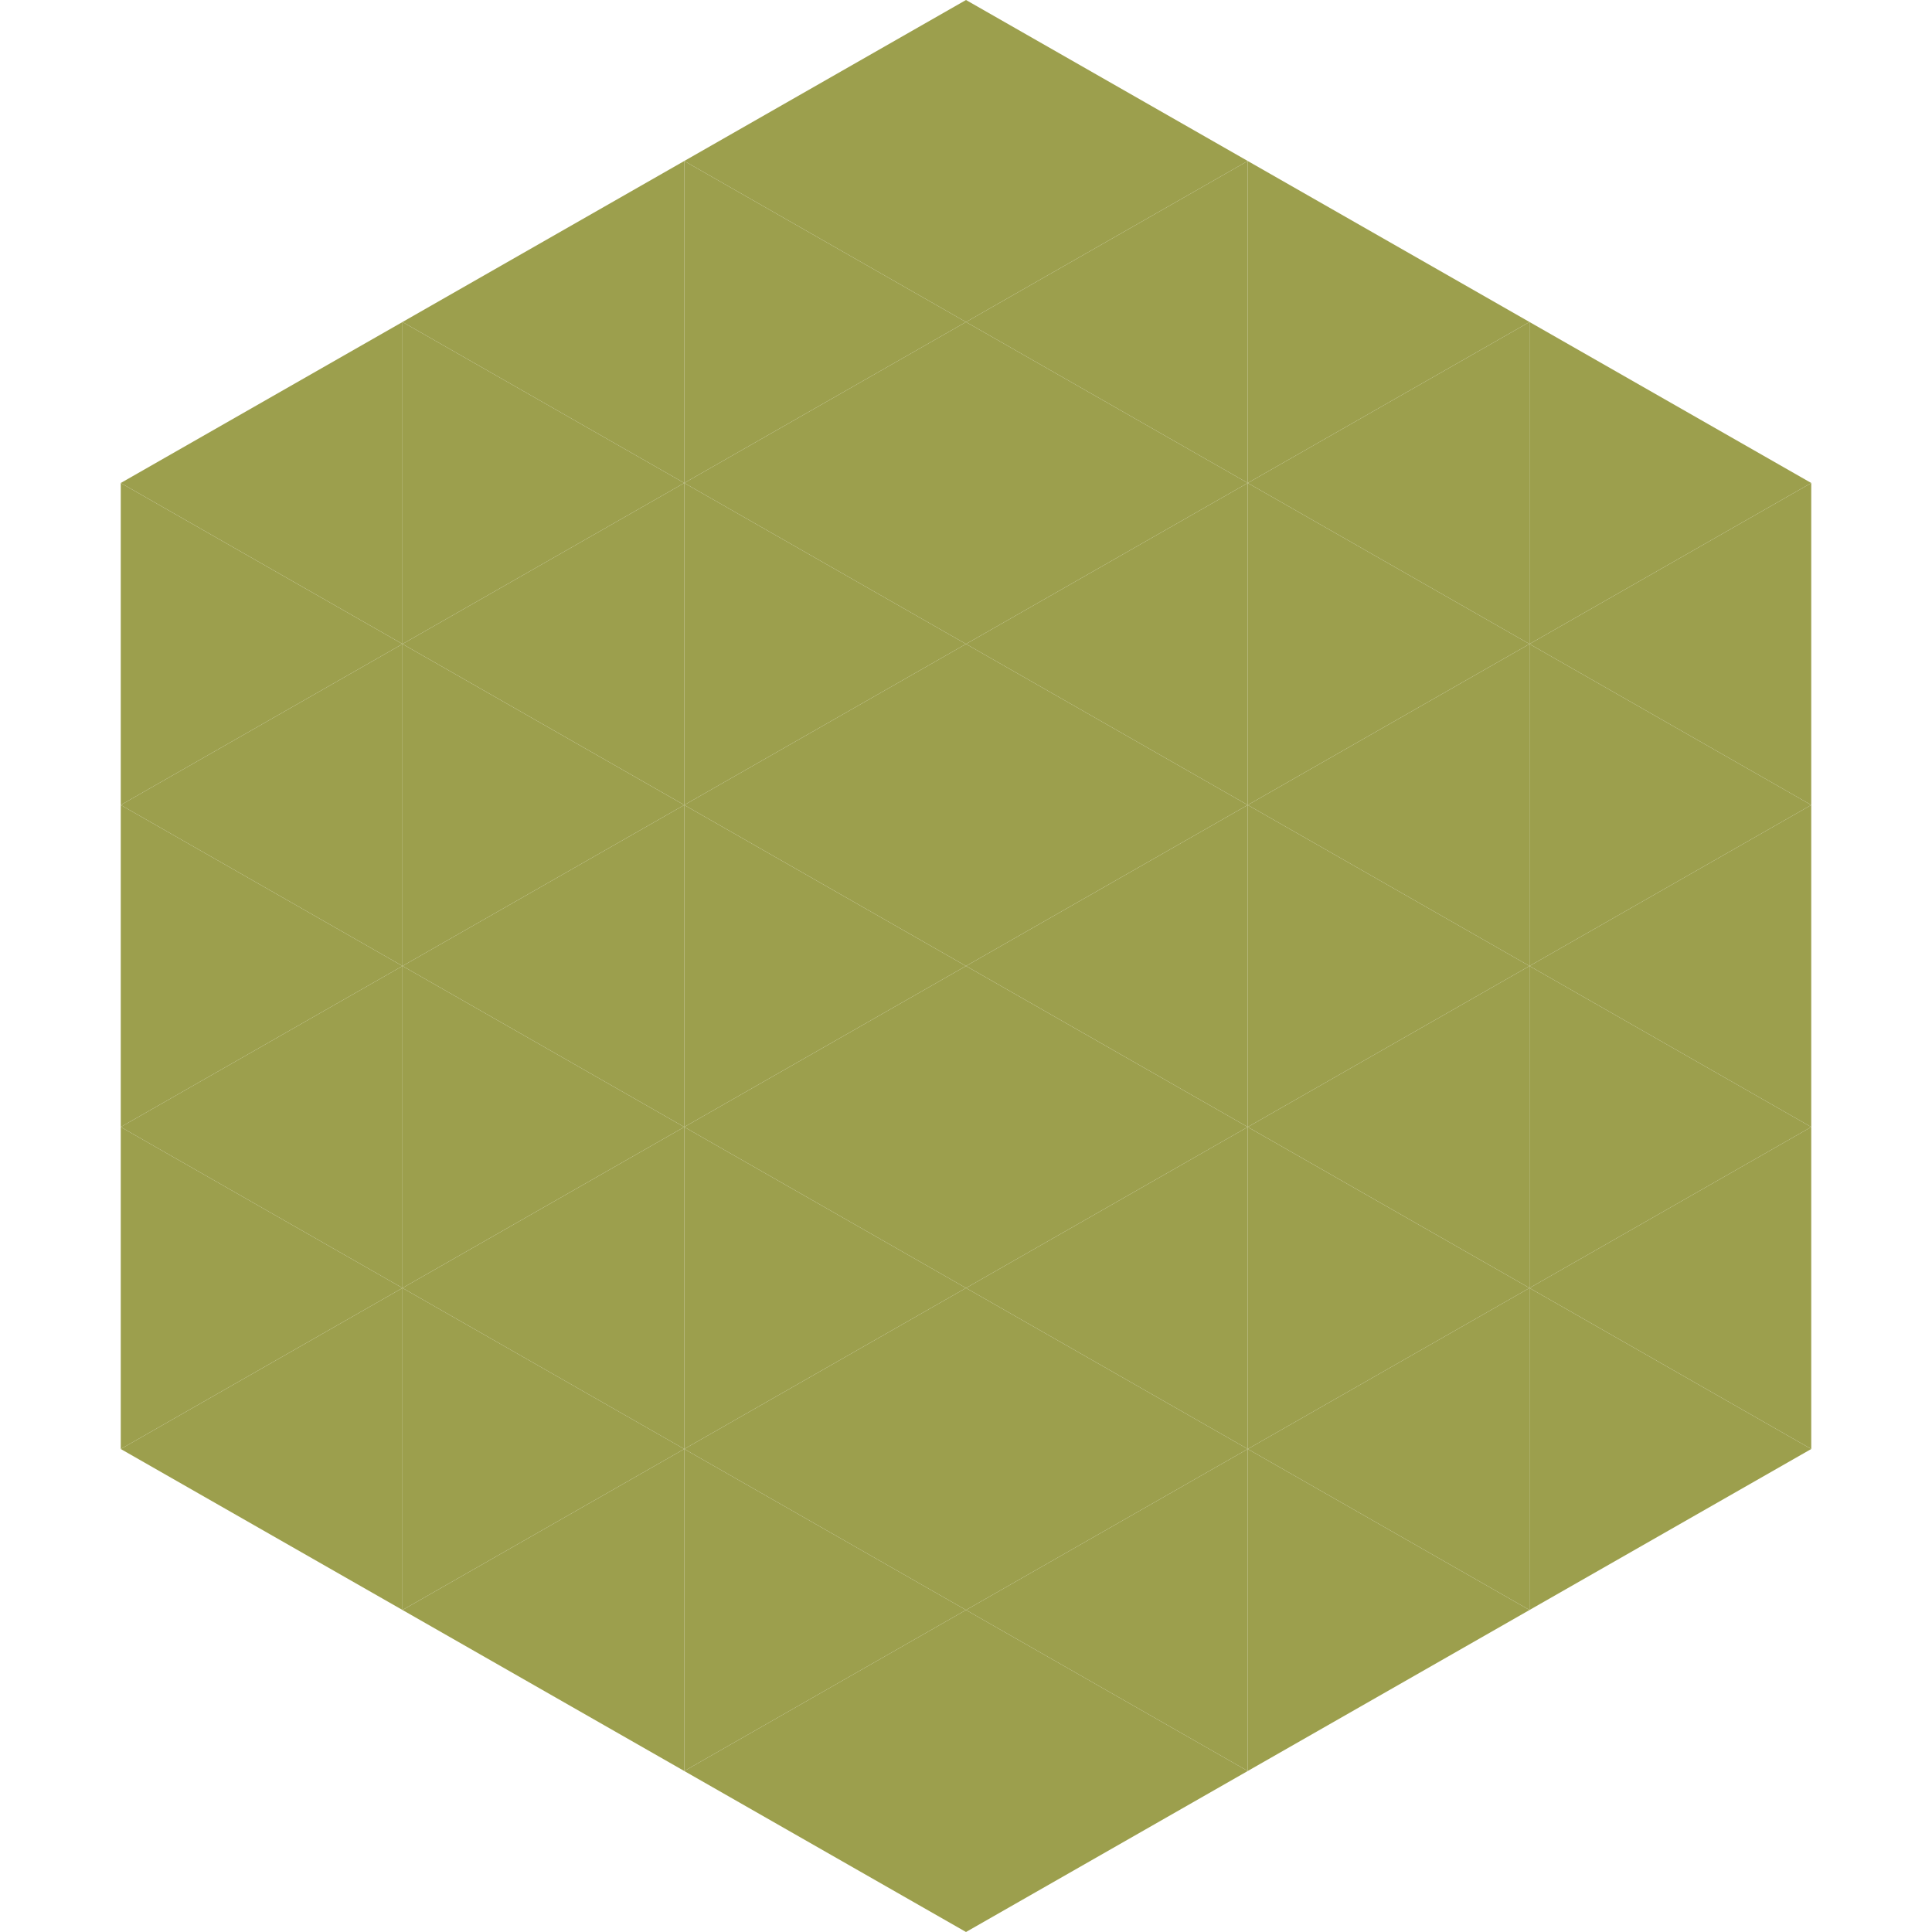 <?xml version="1.0"?>
<!-- Generated by SVGo -->
<svg width="240" height="240"
     xmlns="http://www.w3.org/2000/svg"
     xmlns:xlink="http://www.w3.org/1999/xlink">
<polygon points="50,40 15,60 50,80" style="fill:rgb(156,159,77)" />
<polygon points="190,40 225,60 190,80" style="fill:rgb(156,159,77)" />
<polygon points="15,60 50,80 15,100" style="fill:rgb(156,159,77)" />
<polygon points="225,60 190,80 225,100" style="fill:rgb(156,159,77)" />
<polygon points="50,80 15,100 50,120" style="fill:rgb(156,159,77)" />
<polygon points="190,80 225,100 190,120" style="fill:rgb(156,159,77)" />
<polygon points="15,100 50,120 15,140" style="fill:rgb(156,159,77)" />
<polygon points="225,100 190,120 225,140" style="fill:rgb(156,159,77)" />
<polygon points="50,120 15,140 50,160" style="fill:rgb(156,159,77)" />
<polygon points="190,120 225,140 190,160" style="fill:rgb(156,159,77)" />
<polygon points="15,140 50,160 15,180" style="fill:rgb(156,159,77)" />
<polygon points="225,140 190,160 225,180" style="fill:rgb(156,159,77)" />
<polygon points="50,160 15,180 50,200" style="fill:rgb(156,159,77)" />
<polygon points="190,160 225,180 190,200" style="fill:rgb(156,159,77)" />
<polygon points="15,180 50,200 15,220" style="fill:rgb(255,255,255); fill-opacity:0" />
<polygon points="225,180 190,200 225,220" style="fill:rgb(255,255,255); fill-opacity:0" />
<polygon points="50,0 85,20 50,40" style="fill:rgb(255,255,255); fill-opacity:0" />
<polygon points="190,0 155,20 190,40" style="fill:rgb(255,255,255); fill-opacity:0" />
<polygon points="85,20 50,40 85,60" style="fill:rgb(156,159,77)" />
<polygon points="155,20 190,40 155,60" style="fill:rgb(156,159,77)" />
<polygon points="50,40 85,60 50,80" style="fill:rgb(156,159,77)" />
<polygon points="190,40 155,60 190,80" style="fill:rgb(156,159,77)" />
<polygon points="85,60 50,80 85,100" style="fill:rgb(156,159,77)" />
<polygon points="155,60 190,80 155,100" style="fill:rgb(156,159,77)" />
<polygon points="50,80 85,100 50,120" style="fill:rgb(156,159,77)" />
<polygon points="190,80 155,100 190,120" style="fill:rgb(156,159,77)" />
<polygon points="85,100 50,120 85,140" style="fill:rgb(156,159,77)" />
<polygon points="155,100 190,120 155,140" style="fill:rgb(156,159,77)" />
<polygon points="50,120 85,140 50,160" style="fill:rgb(156,159,77)" />
<polygon points="190,120 155,140 190,160" style="fill:rgb(156,159,77)" />
<polygon points="85,140 50,160 85,180" style="fill:rgb(156,159,77)" />
<polygon points="155,140 190,160 155,180" style="fill:rgb(156,159,77)" />
<polygon points="50,160 85,180 50,200" style="fill:rgb(156,159,77)" />
<polygon points="190,160 155,180 190,200" style="fill:rgb(156,159,77)" />
<polygon points="85,180 50,200 85,220" style="fill:rgb(156,159,77)" />
<polygon points="155,180 190,200 155,220" style="fill:rgb(156,159,77)" />
<polygon points="120,0 85,20 120,40" style="fill:rgb(156,159,77)" />
<polygon points="120,0 155,20 120,40" style="fill:rgb(156,159,77)" />
<polygon points="85,20 120,40 85,60" style="fill:rgb(156,159,77)" />
<polygon points="155,20 120,40 155,60" style="fill:rgb(156,159,77)" />
<polygon points="120,40 85,60 120,80" style="fill:rgb(156,159,77)" />
<polygon points="120,40 155,60 120,80" style="fill:rgb(156,159,77)" />
<polygon points="85,60 120,80 85,100" style="fill:rgb(156,159,77)" />
<polygon points="155,60 120,80 155,100" style="fill:rgb(156,159,77)" />
<polygon points="120,80 85,100 120,120" style="fill:rgb(156,159,77)" />
<polygon points="120,80 155,100 120,120" style="fill:rgb(156,159,77)" />
<polygon points="85,100 120,120 85,140" style="fill:rgb(156,159,77)" />
<polygon points="155,100 120,120 155,140" style="fill:rgb(156,159,77)" />
<polygon points="120,120 85,140 120,160" style="fill:rgb(156,159,77)" />
<polygon points="120,120 155,140 120,160" style="fill:rgb(156,159,77)" />
<polygon points="85,140 120,160 85,180" style="fill:rgb(156,159,77)" />
<polygon points="155,140 120,160 155,180" style="fill:rgb(156,159,77)" />
<polygon points="120,160 85,180 120,200" style="fill:rgb(156,159,77)" />
<polygon points="120,160 155,180 120,200" style="fill:rgb(156,159,77)" />
<polygon points="85,180 120,200 85,220" style="fill:rgb(156,159,77)" />
<polygon points="155,180 120,200 155,220" style="fill:rgb(156,159,77)" />
<polygon points="120,200 85,220 120,240" style="fill:rgb(156,159,77)" />
<polygon points="120,200 155,220 120,240" style="fill:rgb(156,159,77)" />
<polygon points="85,220 120,240 85,260" style="fill:rgb(255,255,255); fill-opacity:0" />
<polygon points="155,220 120,240 155,260" style="fill:rgb(255,255,255); fill-opacity:0" />
</svg>
